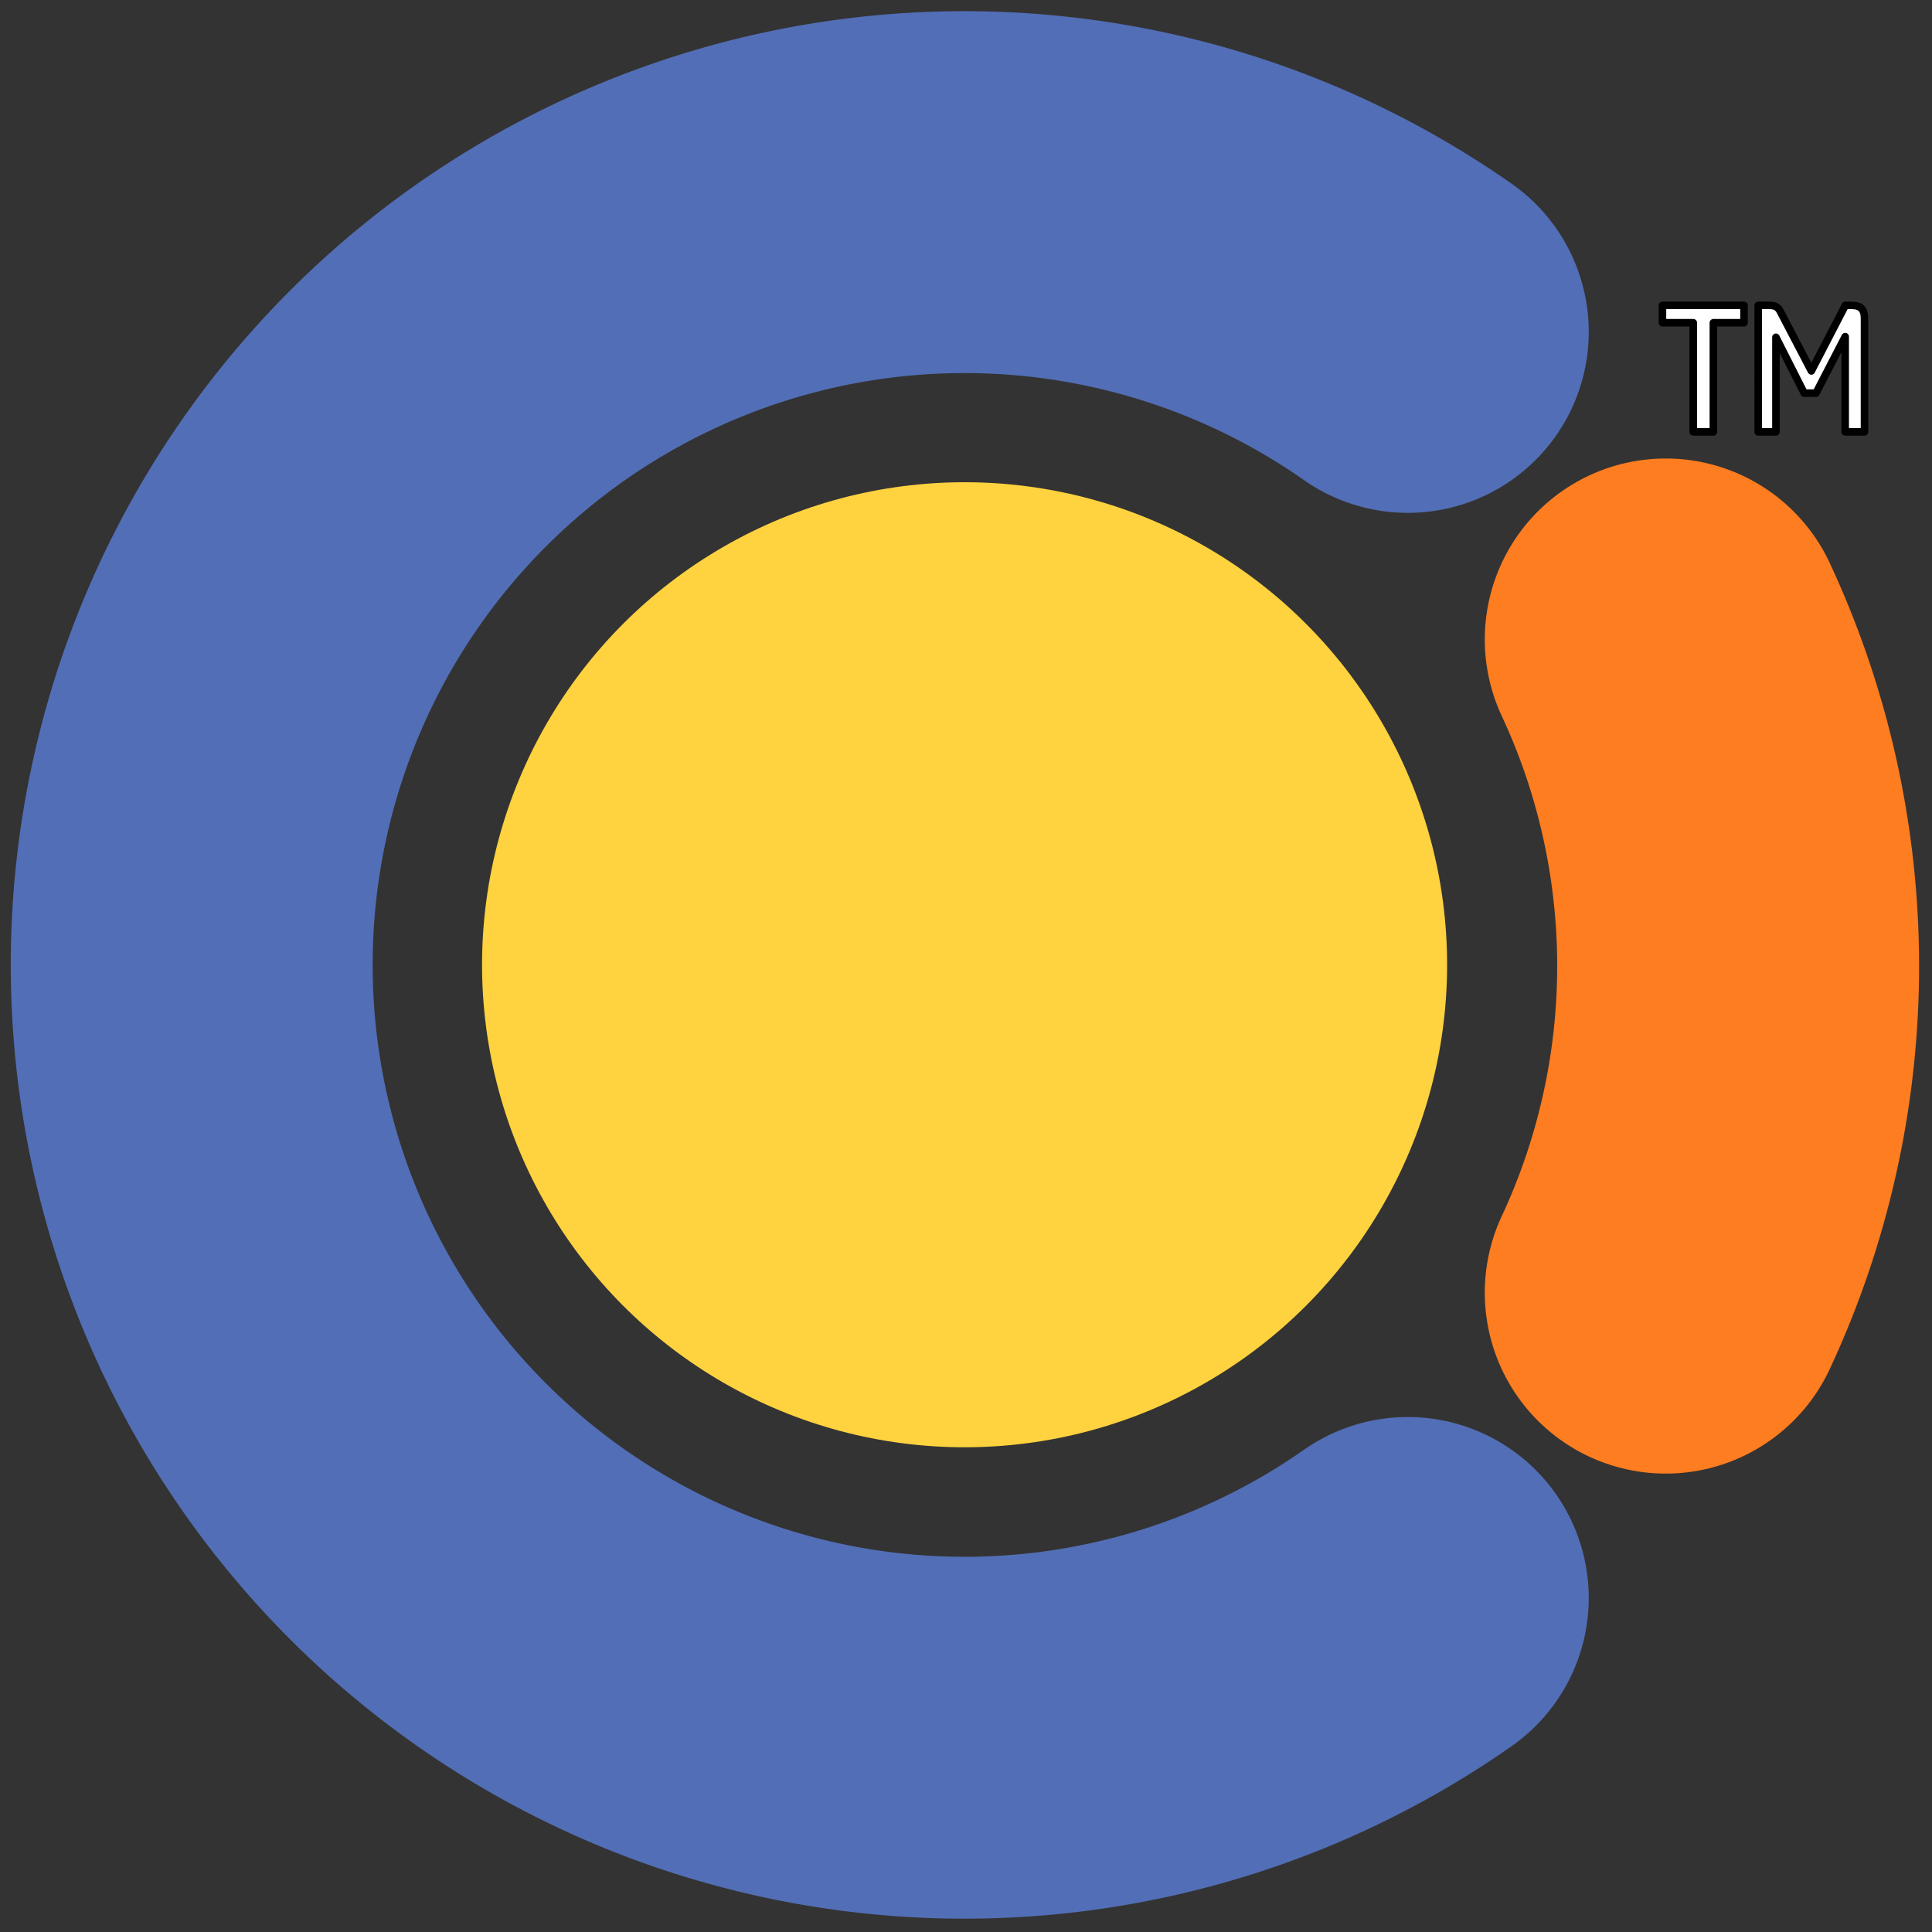 <?xml version="1.0" encoding="UTF-8" standalone="no"?>
<!-- Created with Inkscape (http://www.inkscape.org/) -->

<svg
   width="512.5mm"
   height="512.5mm"
   viewBox="0 0 512.5 512.5"
   version="1.1"
   id="svg304"
   xmlns="http://www.w3.org/2000/svg"
   xmlns:svg="http://www.w3.org/2000/svg">
  <rect x="0" y="0" width="512.5" height="512.5" fill="#333333" stroke="none"/>
  <defs
     id="defs301" />
  <g
     id="layer1"
     transform="translate(-0.289,-0.289)">
    <path
       style="fill:none;stroke:#526eb6;stroke-width:96;stroke-linecap:round;stroke-linejoin:bevel;stroke-dasharray:none;stroke-opacity:1;paint-order:normal"
       id="path11808"
       d="m 373.729,424.182 a 205,205 0 0 1 -270.723,-31.643 205,205 0 0 1 0,-272.566 205,205 0 0 1 270.723,-31.643" />
    <path
       style="fill:none;stroke:#fd7d20;stroke-width:96;stroke-linecap:round;stroke-linejoin:round;stroke-dasharray:none;stroke-opacity:1;paint-order:fill markers stroke"
       id="path13262"
       d="m 442.156,169.915 a 205,205 0 0 1 0,173.273" />
    <circle
       style="fill:#ffd23f;fill-opacity:1;stroke:#2e3a59;stroke-width:0;stroke-linecap:round;stroke-linejoin:round;stroke-dasharray:none;paint-order:fill markers stroke"
       id="path13990"
       cx="256.163"
       cy="256.209"
       r="128" />
    <g
       aria-label="TM"
       id="text335"
       style="font-size:42.333px;font-family:'Kdam Thmor Pro';-inkscape-font-specification:'Kdam Thmor Pro';fill:#ffd23f;stroke:#fd7d20;stroke-width:2;stroke-linecap:round;stroke-linejoin:round"
       transform="translate(-5.22,48.226)">
      <path
         d="M 454.68,66.633 V 37.677 h -8.17 v -4.614 h 21.632 v 4.614 h -8.128 v 28.956 z"
         style="fill:#ffffff;stroke:#000000"
         id="path1097" />
      <path
         d="m 496.632,33.063 q 1.905,0 2.667,0.847 0.804,0.804 0.804,2.625 V 66.633 H 494.981 V 41.36 l -7.747,14.986 h -3.133 l -7.493,-14.817 v 25.104 h -4.699 V 33.063 h 2.879 q 1.397,0 2.032,0.466 0.635,0.423 1.185,1.609 l 8.001,15.325 9.017,-17.399 z"
         style="fill:#ffffff;stroke:#000000"
         id="path1099" />
    </g>
  </g>
  <g
     id="layer2"
     style="display:none">
    <path
       style="fill:#2e3a59;stroke:#2e3a59;stroke-width:0.5;stroke-linecap:round;stroke-linejoin:bevel;paint-order:markers fill stroke"
       d="M 0,512 512,0"
       id="path3616" />
    <path
       style="fill:#2e3a59;stroke:#2e3a59;stroke-width:0.5;stroke-linecap:round;stroke-linejoin:bevel;paint-order:markers fill stroke"
       d="M 512,512 0,0"
       id="path3618" />
  </g>
</svg>
